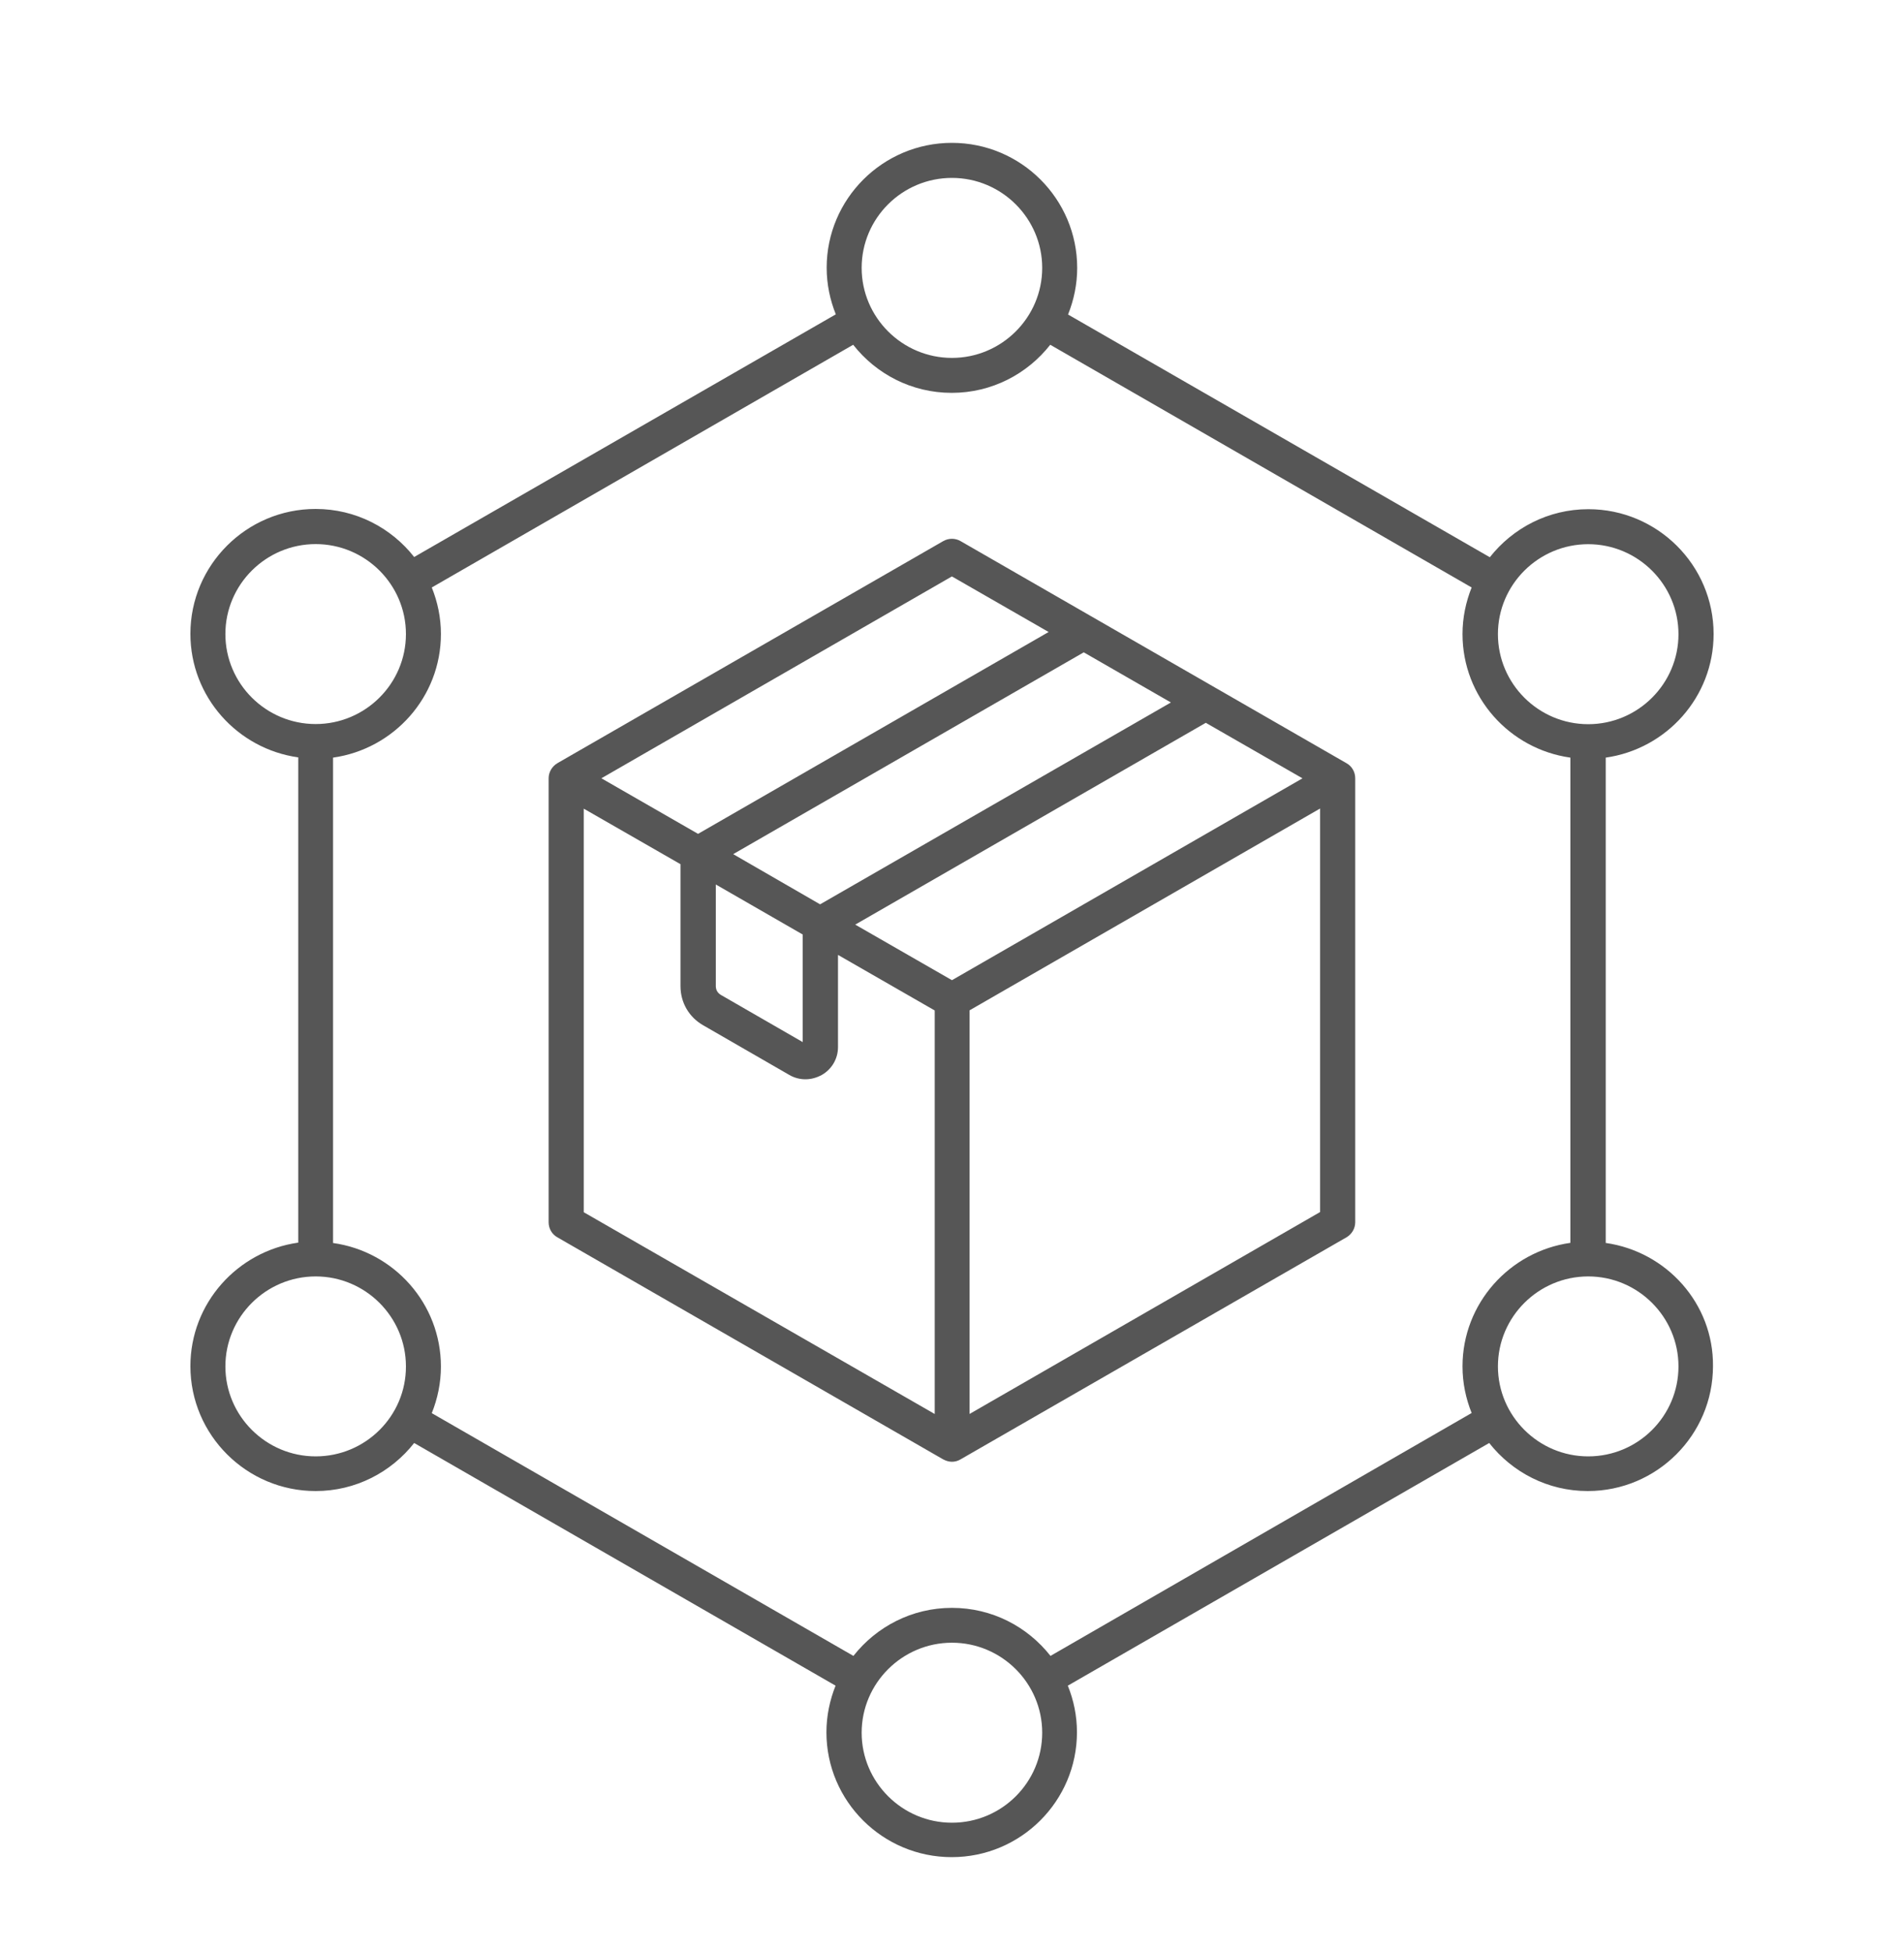 <?xml version="1.0" encoding="UTF-8"?>
<svg xmlns="http://www.w3.org/2000/svg" width="40" height="41" viewBox="0 0 40 41" fill="none">
  <path d="M28.287 16.027L20.183 11.365C20.069 11.298 19.928 11.298 19.813 11.365L11.71 16.027C11.597 16.094 11.526 16.215 11.526 16.344V25.668C11.526 25.801 11.597 25.921 11.71 25.984L19.813 30.646C19.872 30.677 19.934 30.697 19.997 30.697C20.06 30.697 20.123 30.681 20.181 30.646L28.287 25.984C28.401 25.917 28.471 25.796 28.471 25.668V16.344C28.471 16.211 28.401 16.09 28.287 16.027ZM19.999 20.584L17.967 19.417L25.332 15.179L27.363 16.345L19.999 20.584ZM15.034 18.572L16.864 19.625V21.884L15.144 20.893C15.073 20.85 15.038 20.787 15.038 20.705V18.572L15.034 18.572ZM15.403 17.937L22.768 13.699L24.599 14.752L17.229 18.991L15.403 17.937ZM19.998 12.105L22.03 13.272L14.665 17.511L12.634 16.344L19.998 12.105ZM12.264 16.982L14.296 18.148V20.708C14.296 21.052 14.472 21.358 14.771 21.53L16.579 22.572C16.684 22.634 16.803 22.665 16.921 22.665C17.039 22.665 17.152 22.634 17.263 22.575C17.475 22.454 17.605 22.234 17.605 21.988V20.053L19.637 21.22V29.694L12.264 25.457L12.264 16.982ZM20.369 29.693V21.217L27.733 16.979V25.453L20.369 29.693ZM33.734 26.102V15.91C35.01 15.729 36 14.638 36 13.315C36 11.867 34.817 10.693 33.369 10.693C32.528 10.693 31.782 11.089 31.299 11.702L22.438 6.605C22.559 6.304 22.63 5.971 22.63 5.627C22.63 4.179 21.451 3 19.998 3C18.545 3 17.367 4.179 17.367 5.622C17.367 5.971 17.438 6.3 17.559 6.601L8.701 11.697C8.218 11.083 7.472 10.688 6.631 10.688C5.178 10.688 4 11.867 4 13.31C4 14.633 4.987 15.726 6.266 15.905V26.095C4.99 26.275 4 27.367 4 28.689C4 30.137 5.183 31.312 6.631 31.312C7.472 31.312 8.218 30.916 8.701 30.303L17.554 35.399C17.433 35.7 17.362 36.034 17.362 36.378C17.362 37.826 18.545 39 19.994 39C21.447 39 22.625 37.821 22.625 36.378C22.625 36.029 22.555 35.7 22.433 35.399L31.286 30.303C31.77 30.917 32.515 31.312 33.356 31.312C34.809 31.312 35.987 30.133 35.987 28.689C36 27.375 35.01 26.283 33.734 26.102ZM33.366 11.428C34.41 11.428 35.262 12.278 35.262 13.318C35.262 14.36 34.409 15.208 33.366 15.208C32.321 15.208 31.469 14.358 31.469 13.318C31.468 12.277 32.321 11.428 33.366 11.428ZM19.999 3.736C21.044 3.736 21.895 4.586 21.895 5.626C21.895 6.667 21.042 7.516 19.999 7.516C18.954 7.516 18.102 6.665 18.102 5.626C18.102 4.581 18.954 3.736 19.999 3.736ZM4.735 13.315C4.735 12.274 5.588 11.426 6.632 11.426C7.677 11.426 8.528 12.276 8.528 13.315C8.528 14.357 7.675 15.205 6.632 15.205C5.587 15.205 4.735 14.357 4.735 13.315ZM6.632 30.584C5.587 30.584 4.735 29.734 4.735 28.695C4.735 27.653 5.588 26.805 6.632 26.805C7.677 26.805 8.528 27.655 8.528 28.695C8.53 29.739 7.677 30.584 6.632 30.584ZM19.999 38.277C18.954 38.277 18.102 37.427 18.102 36.387C18.102 35.346 18.955 34.497 19.999 34.497C21.044 34.497 21.895 35.347 21.895 36.387C21.895 37.431 21.044 38.277 19.999 38.277ZM22.069 34.774C21.585 34.159 20.84 33.765 19.999 33.765C19.158 33.765 18.412 34.161 17.929 34.774L9.071 29.676C9.192 29.375 9.263 29.042 9.263 28.698C9.263 27.375 8.276 26.282 6.997 26.103V15.91C8.273 15.73 9.263 14.638 9.263 13.315C9.263 12.967 9.192 12.638 9.071 12.337L17.924 7.24C18.407 7.855 19.153 8.25 19.994 8.25C20.835 8.25 21.581 7.854 22.064 7.24L30.917 12.337C30.796 12.638 30.725 12.971 30.725 13.315C30.725 14.638 31.712 15.731 32.991 15.91V26.1C31.715 26.28 30.725 27.372 30.725 28.694C30.725 29.043 30.796 29.372 30.917 29.673L22.069 34.774ZM33.366 30.584C32.321 30.584 31.469 29.734 31.469 28.694C31.469 27.653 32.322 26.805 33.366 26.805C34.411 26.805 35.262 27.655 35.262 28.694C35.262 29.739 34.411 30.584 33.366 30.584Z" fill="#565656"></path>
</svg>
